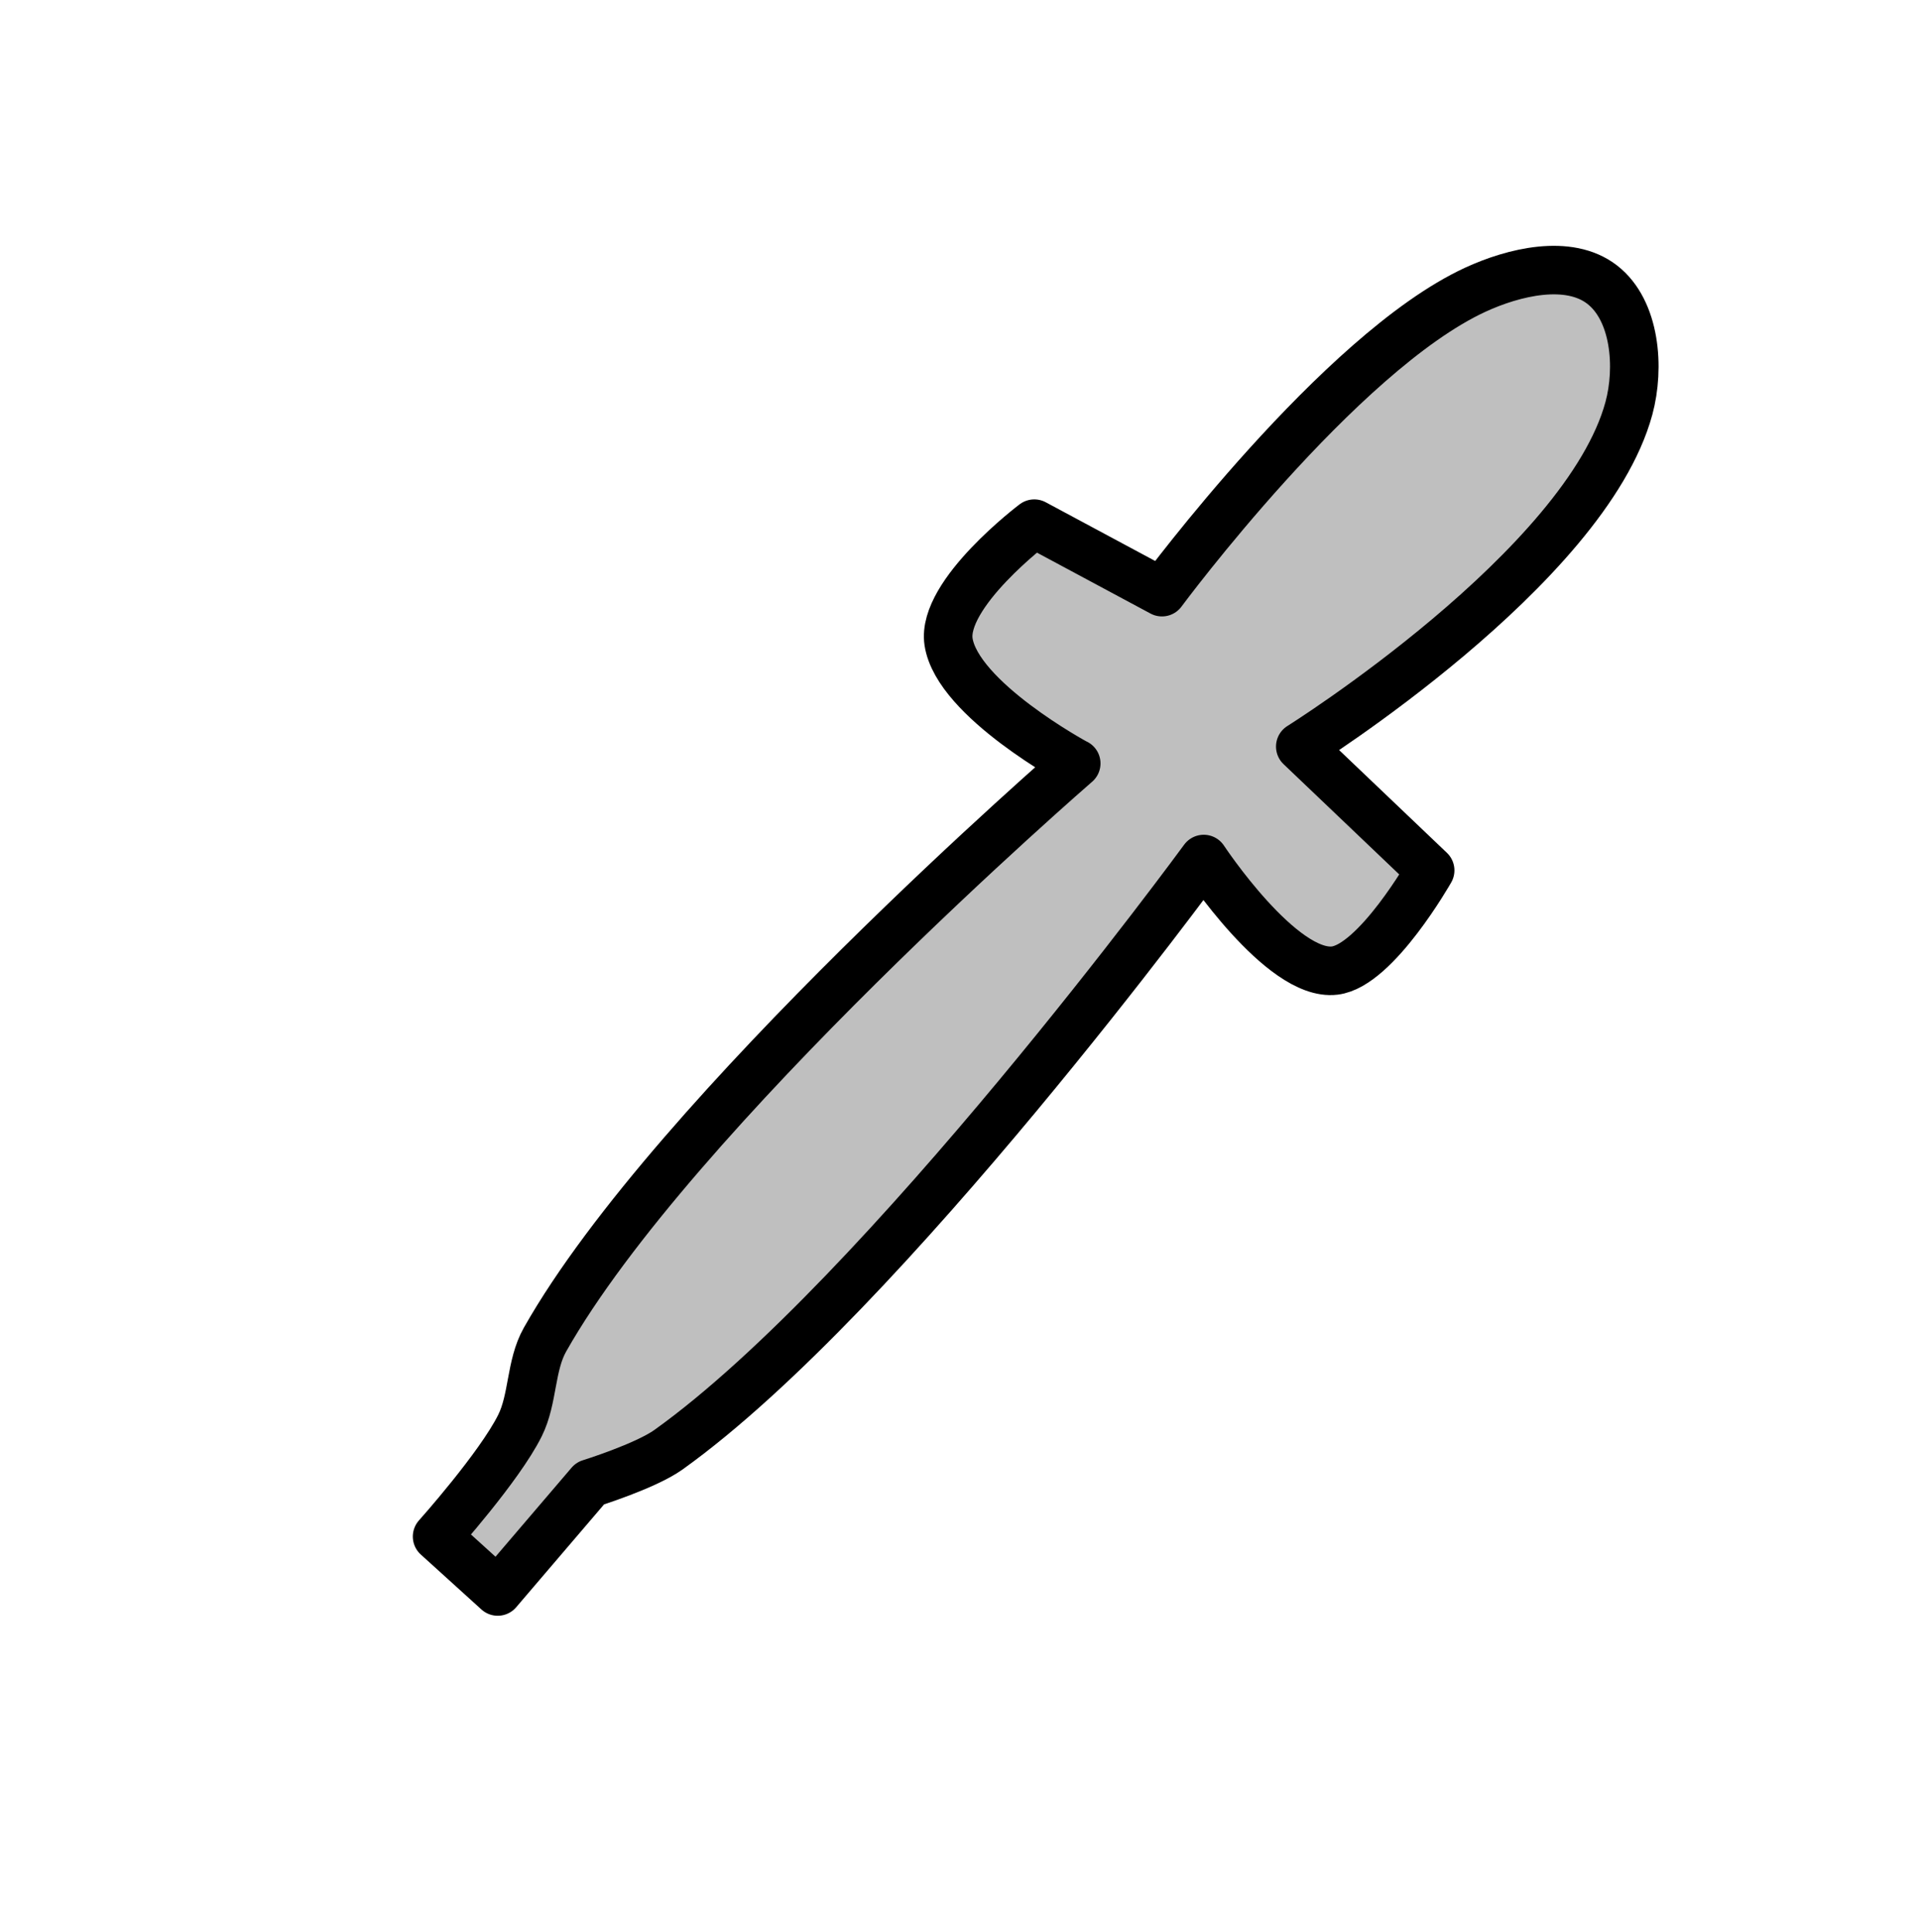 <?xml version="1.0" encoding="UTF-8" standalone="no"?>
<!-- Created with Inkscape (http://www.inkscape.org/) -->

<svg
   width="10.481mm"
   height="10.546mm"
   viewBox="0 0 10.481 10.546"
   version="1.1"
   id="svg3349"
   inkscape:version="1.1.2 (0a00cf5339, 2022-02-04)"
   sodipodi:docname="zoom.svg"
   xmlns:inkscape="http://www.inkscape.org/namespaces/inkscape"
   xmlns:sodipodi="http://sodipodi.sourceforge.net/DTD/sodipodi-0.dtd"
   xmlns="http://www.w3.org/2000/svg"
   xmlns:svg="http://www.w3.org/2000/svg">
  <sodipodi:namedview
     id="namedview3351"
     pagecolor="#ffffff"
     bordercolor="#cccccc"
     borderopacity="1"
     inkscape:pageshadow="0"
     inkscape:pageopacity="1"
     inkscape:pagecheckerboard="0"
     inkscape:document-units="mm"
     showgrid="false"
     inkscape:zoom="11.630503"
     inkscape:cx="26.052184"
     inkscape:cy="28.115723"
     inkscape:window-width="1920"
     inkscape:window-height="1043"
     inkscape:window-x="0"
     inkscape:window-y="0"
     inkscape:window-maximized="1"
     inkscape:current-layer="layer1" />
  <defs
     id="defs3346" />
  <g
     inkscape:label="Layer 1"
     inkscape:groupmode="layer"
     id="layer1"
     transform="translate(-76.548,-109.975)">
    <rect
       style="fill:none;fill-opacity:1;stroke:none;stroke-width:0.304;stroke-linejoin:miter;stroke-miterlimit:4;stroke-dasharray:none;stroke-opacity:1"
       id="rect33464-61-5-2"
       width="10.177"
       height="10.242"
       x="76.7"
       y="110.127" />
    <path
       style="fill:#bfbfbf;fill-opacity:1;stroke:#000000;stroke-width:0.265;stroke-linecap:butt;stroke-linejoin:round;stroke-miterlimit:4;stroke-dasharray:none;stroke-opacity:1"
       d="m 82.423,114.143 c 0,0 -2.198,1.904 -2.9,3.146 -0.08,0.142 -0.064,0.324 -0.137,0.47 -0.112,0.225 -0.452,0.605 -0.452,0.605 l 0.331,0.3 0.504,-0.59 c 0,0 0.302,-0.094 0.428,-0.184 1.18,-0.844 2.922,-3.225 2.922,-3.225 0,0 0.425,0.644 0.715,0.609 0.226,-0.027 0.521,-0.547 0.521,-0.547 l -0.709,-0.676 c 0,0 1.558,-0.976 1.794,-1.847 0.06,-0.222 0.036,-0.534 -0.146,-0.675 -0.183,-0.142 -0.483,-0.069 -0.693,0.028 -0.742,0.343 -1.71,1.651 -1.71,1.651 L 82.194,112.834 c 0,0 -0.507,0.382 -0.468,0.645 0.048,0.315 0.696,0.664 0.696,0.664 z"
       id="path60813"
       sodipodi:nodetypes="csscccscsccsssccsc" />
  </g>
</svg>
